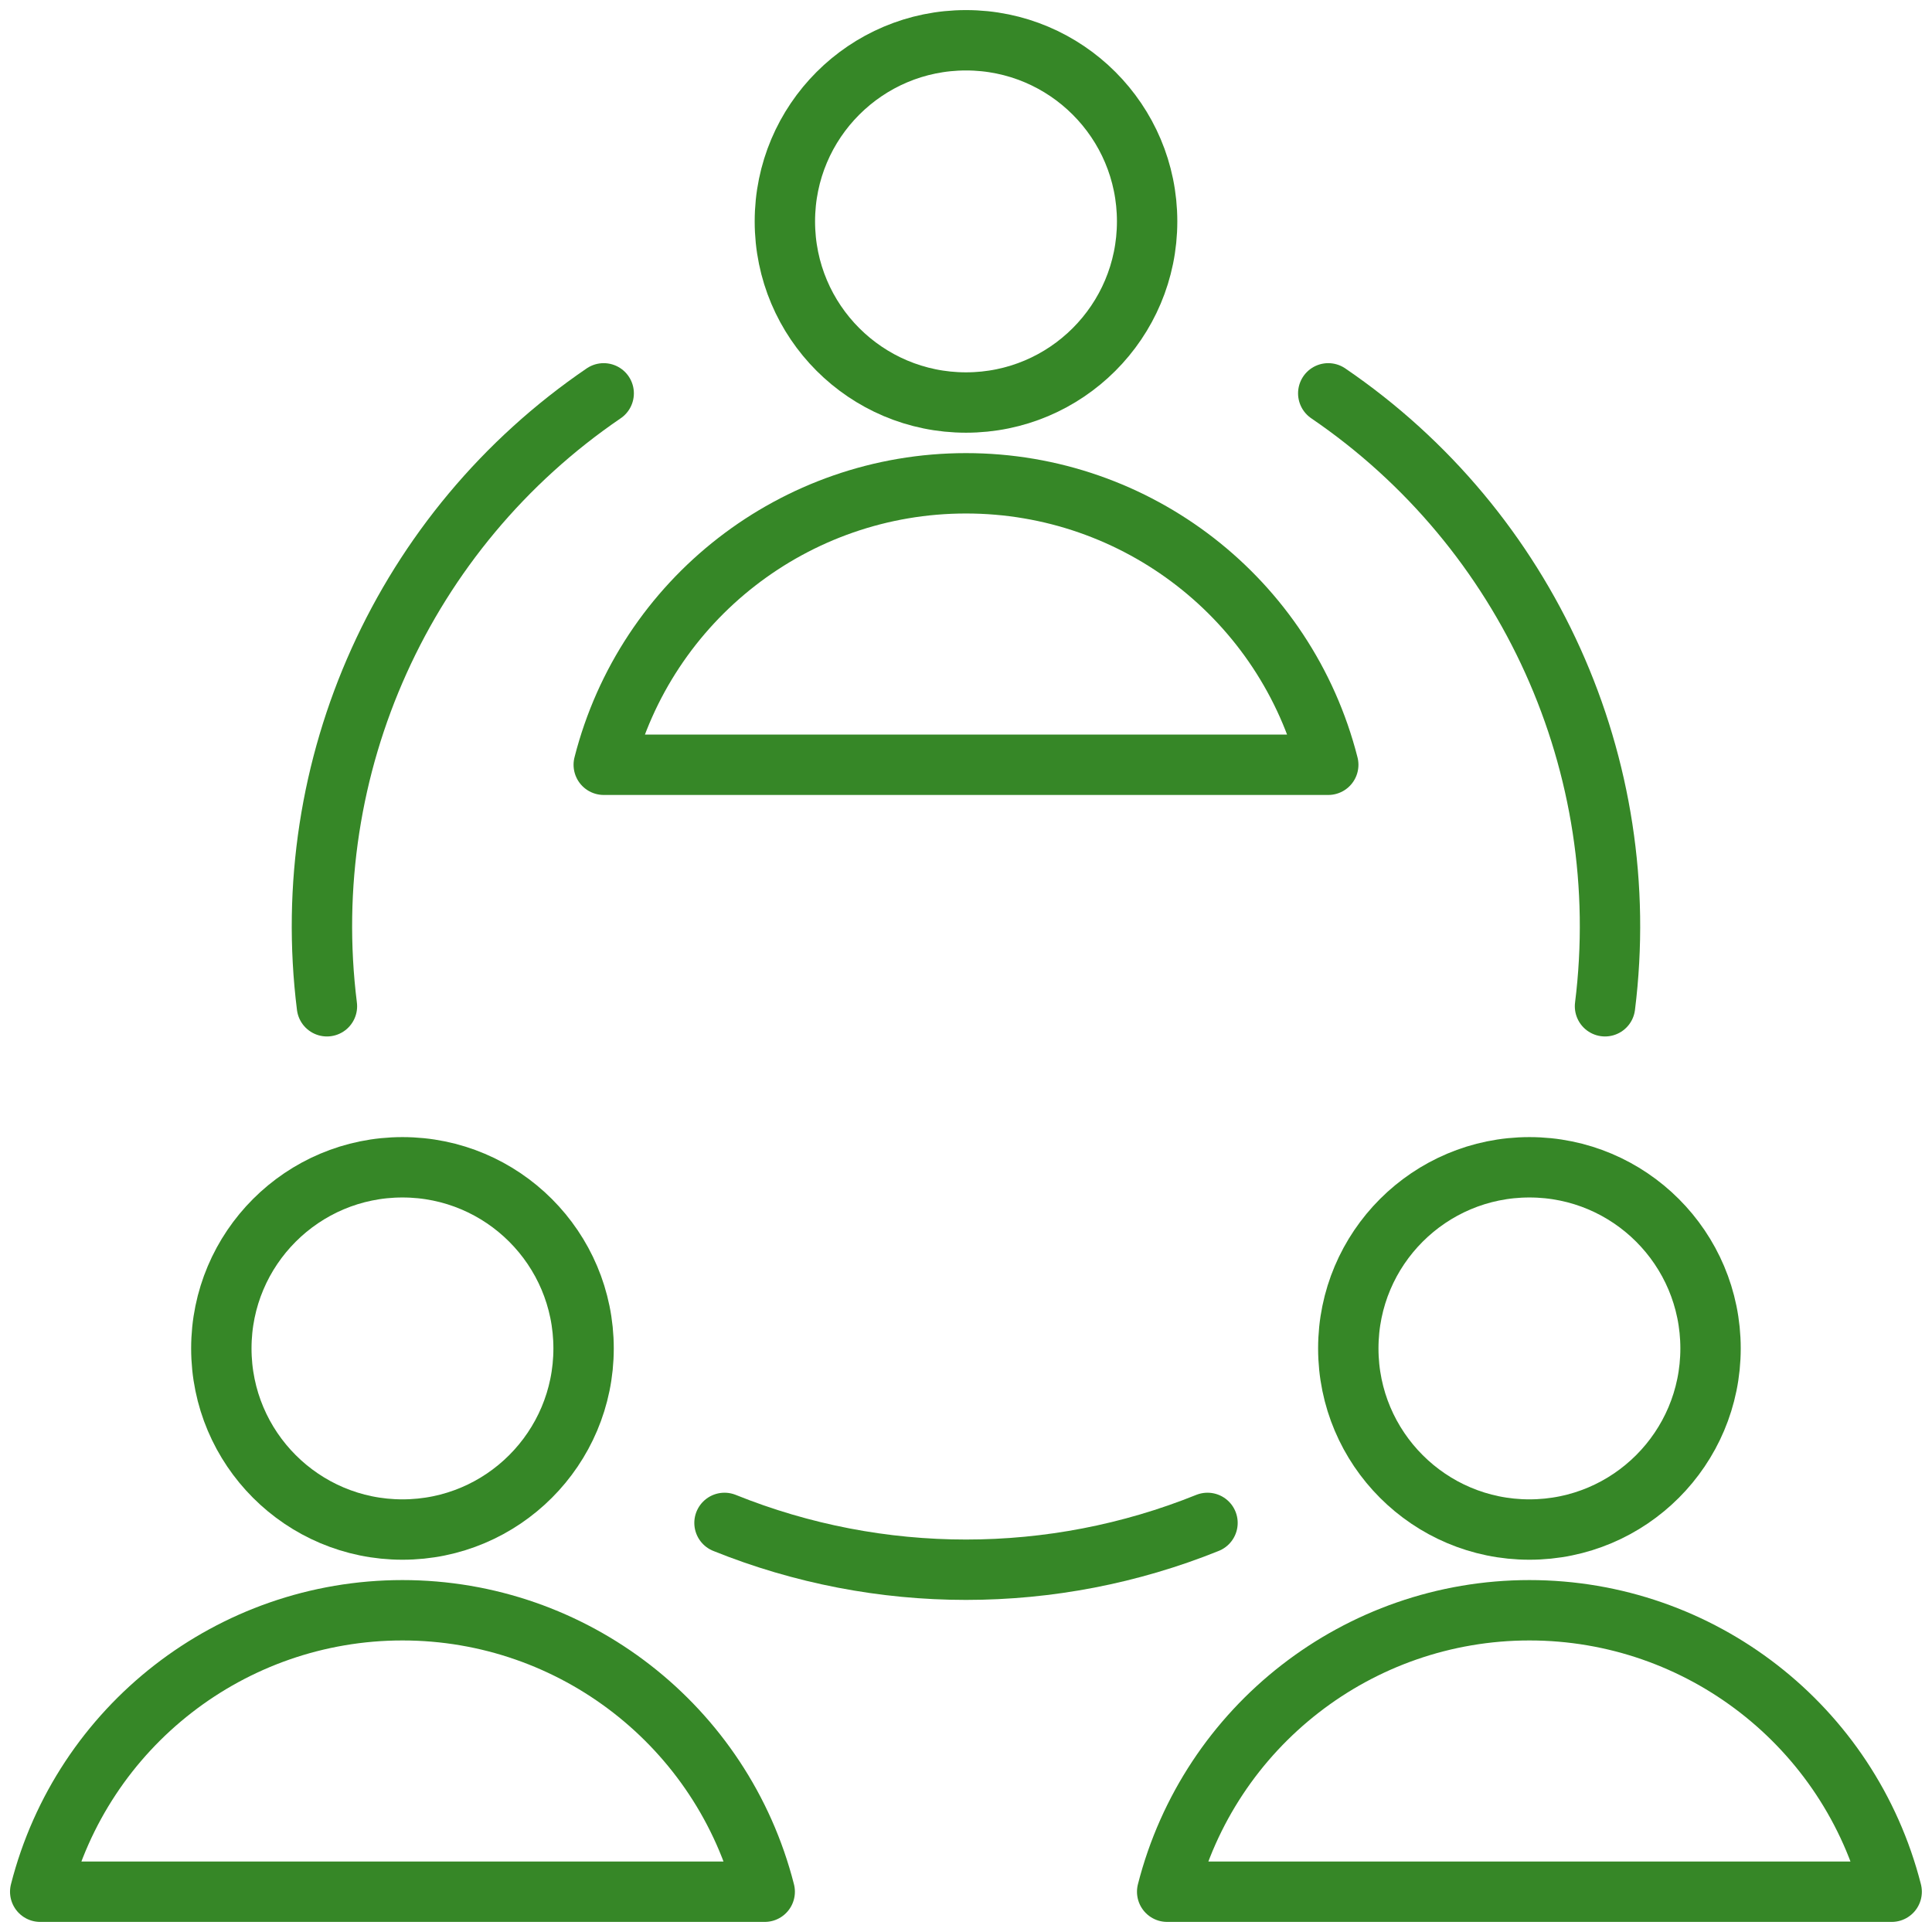 <svg width="32" height="32" viewBox="0 0 32 32" fill="none" xmlns="http://www.w3.org/2000/svg">
<path fill-rule="evenodd" clip-rule="evenodd" d="M16 6.667C17.657 6.667 19 5.324 19 3.667C19 2.01 17.657 0.667 16 0.667C14.343 0.667 13 2.01 13 3.667C13 5.324 14.343 6.667 16 6.667Z" stroke="#368727" stroke-linecap="round" stroke-linejoin="round"/>
<path fill-rule="evenodd" clip-rule="evenodd" d="M22 12.667C21.301 9.924 18.831 8.005 16 8.005C13.169 8.005 10.699 9.924 10 12.667H22Z" stroke="#368727" stroke-linecap="round" stroke-linejoin="round"/>
<path fill-rule="evenodd" clip-rule="evenodd" d="M6.666 25.334C8.323 25.334 9.666 23.99 9.666 22.334C9.666 20.677 8.323 19.334 6.666 19.334C5.009 19.334 3.666 20.677 3.666 22.334C3.666 23.99 5.009 25.334 6.666 25.334Z" stroke="#368727" stroke-linecap="round" stroke-linejoin="round"/>
<path fill-rule="evenodd" clip-rule="evenodd" d="M12.666 31.333C11.967 28.591 9.496 26.671 6.666 26.671C3.836 26.671 1.365 28.591 0.666 31.333H12.666Z" stroke="#368727" stroke-linecap="round" stroke-linejoin="round"/>
<path fill-rule="evenodd" clip-rule="evenodd" d="M25.332 25.334C26.989 25.334 28.332 23.99 28.332 22.334C28.332 20.677 26.989 19.334 25.332 19.334C23.675 19.334 22.332 20.677 22.332 22.334C22.332 23.99 23.675 25.334 25.332 25.334Z" stroke="#368727" stroke-linecap="round" stroke-linejoin="round"/>
<path fill-rule="evenodd" clip-rule="evenodd" d="M31.332 31.333C30.633 28.591 28.163 26.671 25.332 26.671C22.502 26.671 20.031 28.591 19.332 31.333H31.332Z" stroke="#368727" stroke-linecap="round" stroke-linejoin="round"/>
<path d="M20 25.224C17.434 26.258 14.566 26.258 12 25.224" stroke="#368727" stroke-linecap="round" stroke-linejoin="round"/>
<path d="M22 6.515C25.311 8.771 27.081 12.691 26.584 16.667" stroke="#368727" stroke-linecap="round" stroke-linejoin="round"/>
<path d="M9.999 6.515C6.688 8.771 4.918 12.691 5.415 16.667" stroke="#368727" stroke-linecap="round" stroke-linejoin="round"/>
</svg>
